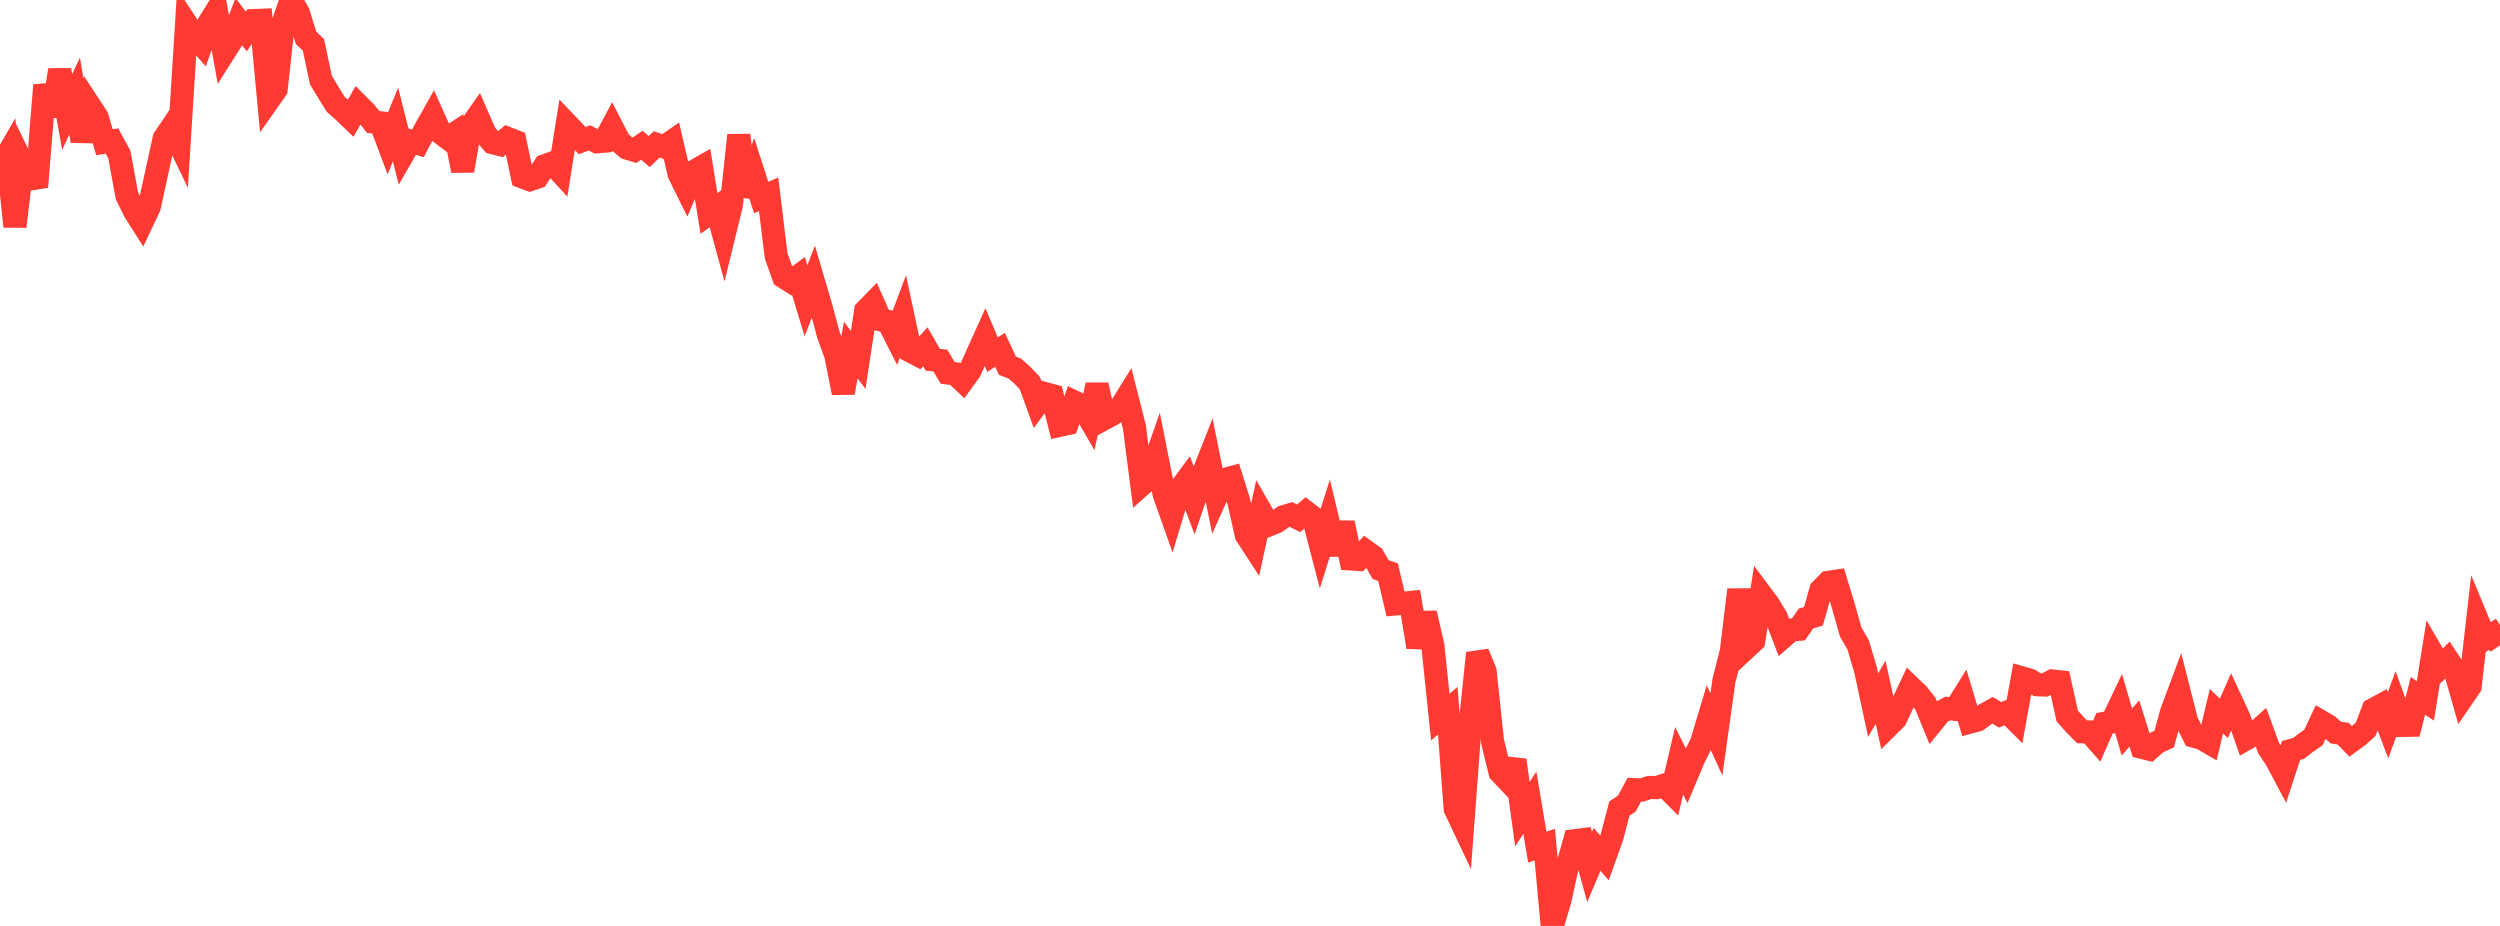 <?xml version="1.0" standalone="no"?>
<!DOCTYPE svg PUBLIC "-//W3C//DTD SVG 1.1//EN" "http://www.w3.org/Graphics/SVG/1.1/DTD/svg11.dtd">

<svg width="135" height="50" viewBox="0 0 135 50" preserveAspectRatio="none" 
  xmlns="http://www.w3.org/2000/svg"
  xmlns:xlink="http://www.w3.org/1999/xlink">


<polyline points="0.0, 9.059 0.403, 8.363 0.806, 12.23 1.209, 8.833 1.612, 9.667 2.015, 9.603 2.418, 4.6 2.821, 6.252 3.224, 3.783 3.627, 6.048 4.03, 5.19 4.433, 7.614 4.836, 5.706 5.239, 6.321 5.642, 7.677 6.045, 7.614 6.448, 8.352 6.851, 10.56 7.254, 11.386 7.657, 12.022 8.06, 11.172 8.463, 9.319 8.866, 7.476 9.269, 6.878 9.672, 7.716 10.075, 1.304 10.478, 1.913 10.881, 2.374 11.284, 1.243 11.687, 0.594 12.09, 2.837 12.493, 2.201 12.896, 1.167 13.299, 1.703 13.701, 1.112 14.104, 1.096 14.507, 5.4 14.91, 4.828 15.313, 1.176 15.716, 0.0 16.119, 0.72 16.522, 2.034 16.925, 2.424 17.328, 4.321 17.731, 4.992 18.134, 5.637 18.537, 5.993 18.94, 6.38 19.343, 5.67 19.746, 6.072 20.149, 6.584 20.552, 6.632 20.955, 7.705 21.358, 6.723 21.761, 8.323 22.164, 7.62 22.567, 7.742 22.97, 6.974 23.373, 6.258 23.776, 7.155 24.179, 7.462 24.582, 7.196 24.985, 9.217 25.388, 6.87 25.791, 6.293 26.194, 7.217 26.597, 7.702 27.0, 7.804 27.403, 7.471 27.806, 7.629 28.209, 9.552 28.612, 9.704 29.015, 9.567 29.418, 8.952 29.821, 8.805 30.224, 9.245 30.627, 6.72 31.03, 7.142 31.433, 7.595 31.836, 7.445 32.239, 7.656 32.642, 7.622 33.045, 6.865 33.448, 7.648 33.851, 7.995 34.254, 8.116 34.657, 7.843 35.06, 8.182 35.463, 7.798 35.866, 7.931 36.269, 7.652 36.672, 9.391 37.075, 10.204 37.478, 9.255 37.881, 9.026 38.284, 11.526 38.687, 11.234 39.09, 12.71 39.493, 11.063 39.896, 7.3 40.299, 10.571 40.701, 9.417 41.104, 10.668 41.507, 10.492 41.91, 13.81 42.313, 14.949 42.716, 15.204 43.119, 14.907 43.522, 16.243 43.925, 15.204 44.328, 16.575 44.731, 18.065 45.134, 19.181 45.537, 21.211 45.94, 18.901 46.343, 19.437 46.746, 16.779 47.149, 16.367 47.552, 17.27 47.955, 17.36 48.358, 18.154 48.761, 17.079 49.164, 18.956 49.567, 19.165 49.97, 18.726 50.373, 19.428 50.776, 19.47 51.179, 20.139 51.582, 20.185 51.985, 20.563 52.388, 20.005 52.791, 19.093 53.194, 18.203 53.597, 19.153 54.0, 18.89 54.403, 19.75 54.806, 19.906 55.209, 20.265 55.612, 20.691 56.015, 21.801 56.418, 21.253 56.821, 21.36 57.224, 22.966 57.627, 22.877 58.03, 21.715 58.433, 21.907 58.836, 22.606 59.239, 20.787 59.642, 22.602 60.045, 22.387 60.448, 22.102 60.851, 21.454 61.254, 23.039 61.657, 26.165 62.06, 25.804 62.463, 24.654 62.866, 26.689 63.269, 27.825 63.672, 26.481 64.075, 25.934 64.478, 27.004 64.881, 25.815 65.284, 24.794 65.687, 26.795 66.09, 25.902 66.493, 25.793 66.896, 27.084 67.299, 28.886 67.701, 29.503 68.104, 27.647 68.507, 28.349 68.91, 28.189 69.313, 27.904 69.716, 27.783 70.119, 27.991 70.522, 27.651 70.925, 27.958 71.328, 29.511 71.731, 28.233 72.134, 29.921 72.537, 28.237 72.94, 30.184 73.343, 30.21 73.746, 29.762 74.149, 30.049 74.552, 30.756 74.955, 30.9 75.358, 32.612 75.761, 32.574 76.164, 32.535 76.567, 34.942 76.97, 33.113 77.373, 34.856 77.776, 38.727 78.179, 38.377 78.582, 43.677 78.985, 44.527 79.388, 39.122 79.791, 35.268 80.194, 36.247 80.597, 40.037 81.0, 41.698 81.403, 42.12 81.806, 41.048 82.209, 43.963 82.612, 43.346 83.015, 45.748 83.418, 45.607 83.821, 50.0 84.224, 48.642 84.627, 46.831 85.03, 45.4 85.433, 45.349 85.836, 46.815 86.239, 45.866 86.642, 46.325 87.045, 45.2 87.448, 43.661 87.851, 43.391 88.254, 42.641 88.657, 42.662 89.06, 42.526 89.463, 42.528 89.866, 42.398 90.269, 42.801 90.672, 41.079 91.075, 41.88 91.478, 40.922 91.881, 40.113 92.284, 38.773 92.687, 39.66 93.09, 36.767 93.493, 35.173 93.896, 31.846 94.299, 34.978 94.701, 34.603 95.104, 32.114 95.507, 32.654 95.91, 33.321 96.313, 34.372 96.716, 34.02 97.119, 33.983 97.522, 33.4 97.925, 33.28 98.328, 31.86 98.731, 31.446 99.134, 31.387 99.537, 32.71 99.94, 34.133 100.343, 34.828 100.746, 36.202 101.149, 38.079 101.552, 37.382 101.955, 39.212 102.358, 38.813 102.761, 37.954 103.164, 37.102 103.567, 37.489 103.97, 37.994 104.373, 38.972 104.776, 38.476 105.179, 38.26 105.582, 38.305 105.985, 37.657 106.388, 38.989 106.791, 38.88 107.194, 38.579 107.597, 38.355 108.0, 38.595 108.403, 38.444 108.806, 38.848 109.209, 36.613 109.612, 36.728 110.015, 36.975 110.418, 36.991 110.821, 36.774 111.224, 36.818 111.627, 38.657 112.03, 39.112 112.433, 39.517 112.836, 39.523 113.239, 39.981 113.642, 39.061 114.045, 38.989 114.448, 38.143 114.851, 39.528 115.254, 39.067 115.657, 40.353 116.06, 40.455 116.463, 40.098 116.866, 39.912 117.269, 38.444 117.672, 37.362 118.075, 38.949 118.478, 39.756 118.881, 39.865 119.284, 40.099 119.687, 38.407 120.09, 38.79 120.493, 37.872 120.896, 38.741 121.299, 39.891 121.701, 39.661 122.104, 39.302 122.507, 40.398 122.91, 40.999 123.313, 41.758 123.716, 40.525 124.119, 40.413 124.522, 40.104 124.925, 39.824 125.328, 38.965 125.731, 39.201 126.134, 39.557 126.537, 39.623 126.94, 40.036 127.343, 39.742 127.746, 39.381 128.149, 38.322 128.552, 38.103 128.955, 39.163 129.358, 38.065 129.761, 39.17 130.164, 39.164 130.567, 37.575 130.97, 37.847 131.373, 35.329 131.776, 36.025 132.179, 35.627 132.582, 36.237 132.985, 37.649 133.388, 37.06 133.791, 33.526 134.194, 34.498 134.597, 34.255 135.0, 34.848" fill="none" stroke="#ff3a33" stroke-width="1.25"/>

</svg>